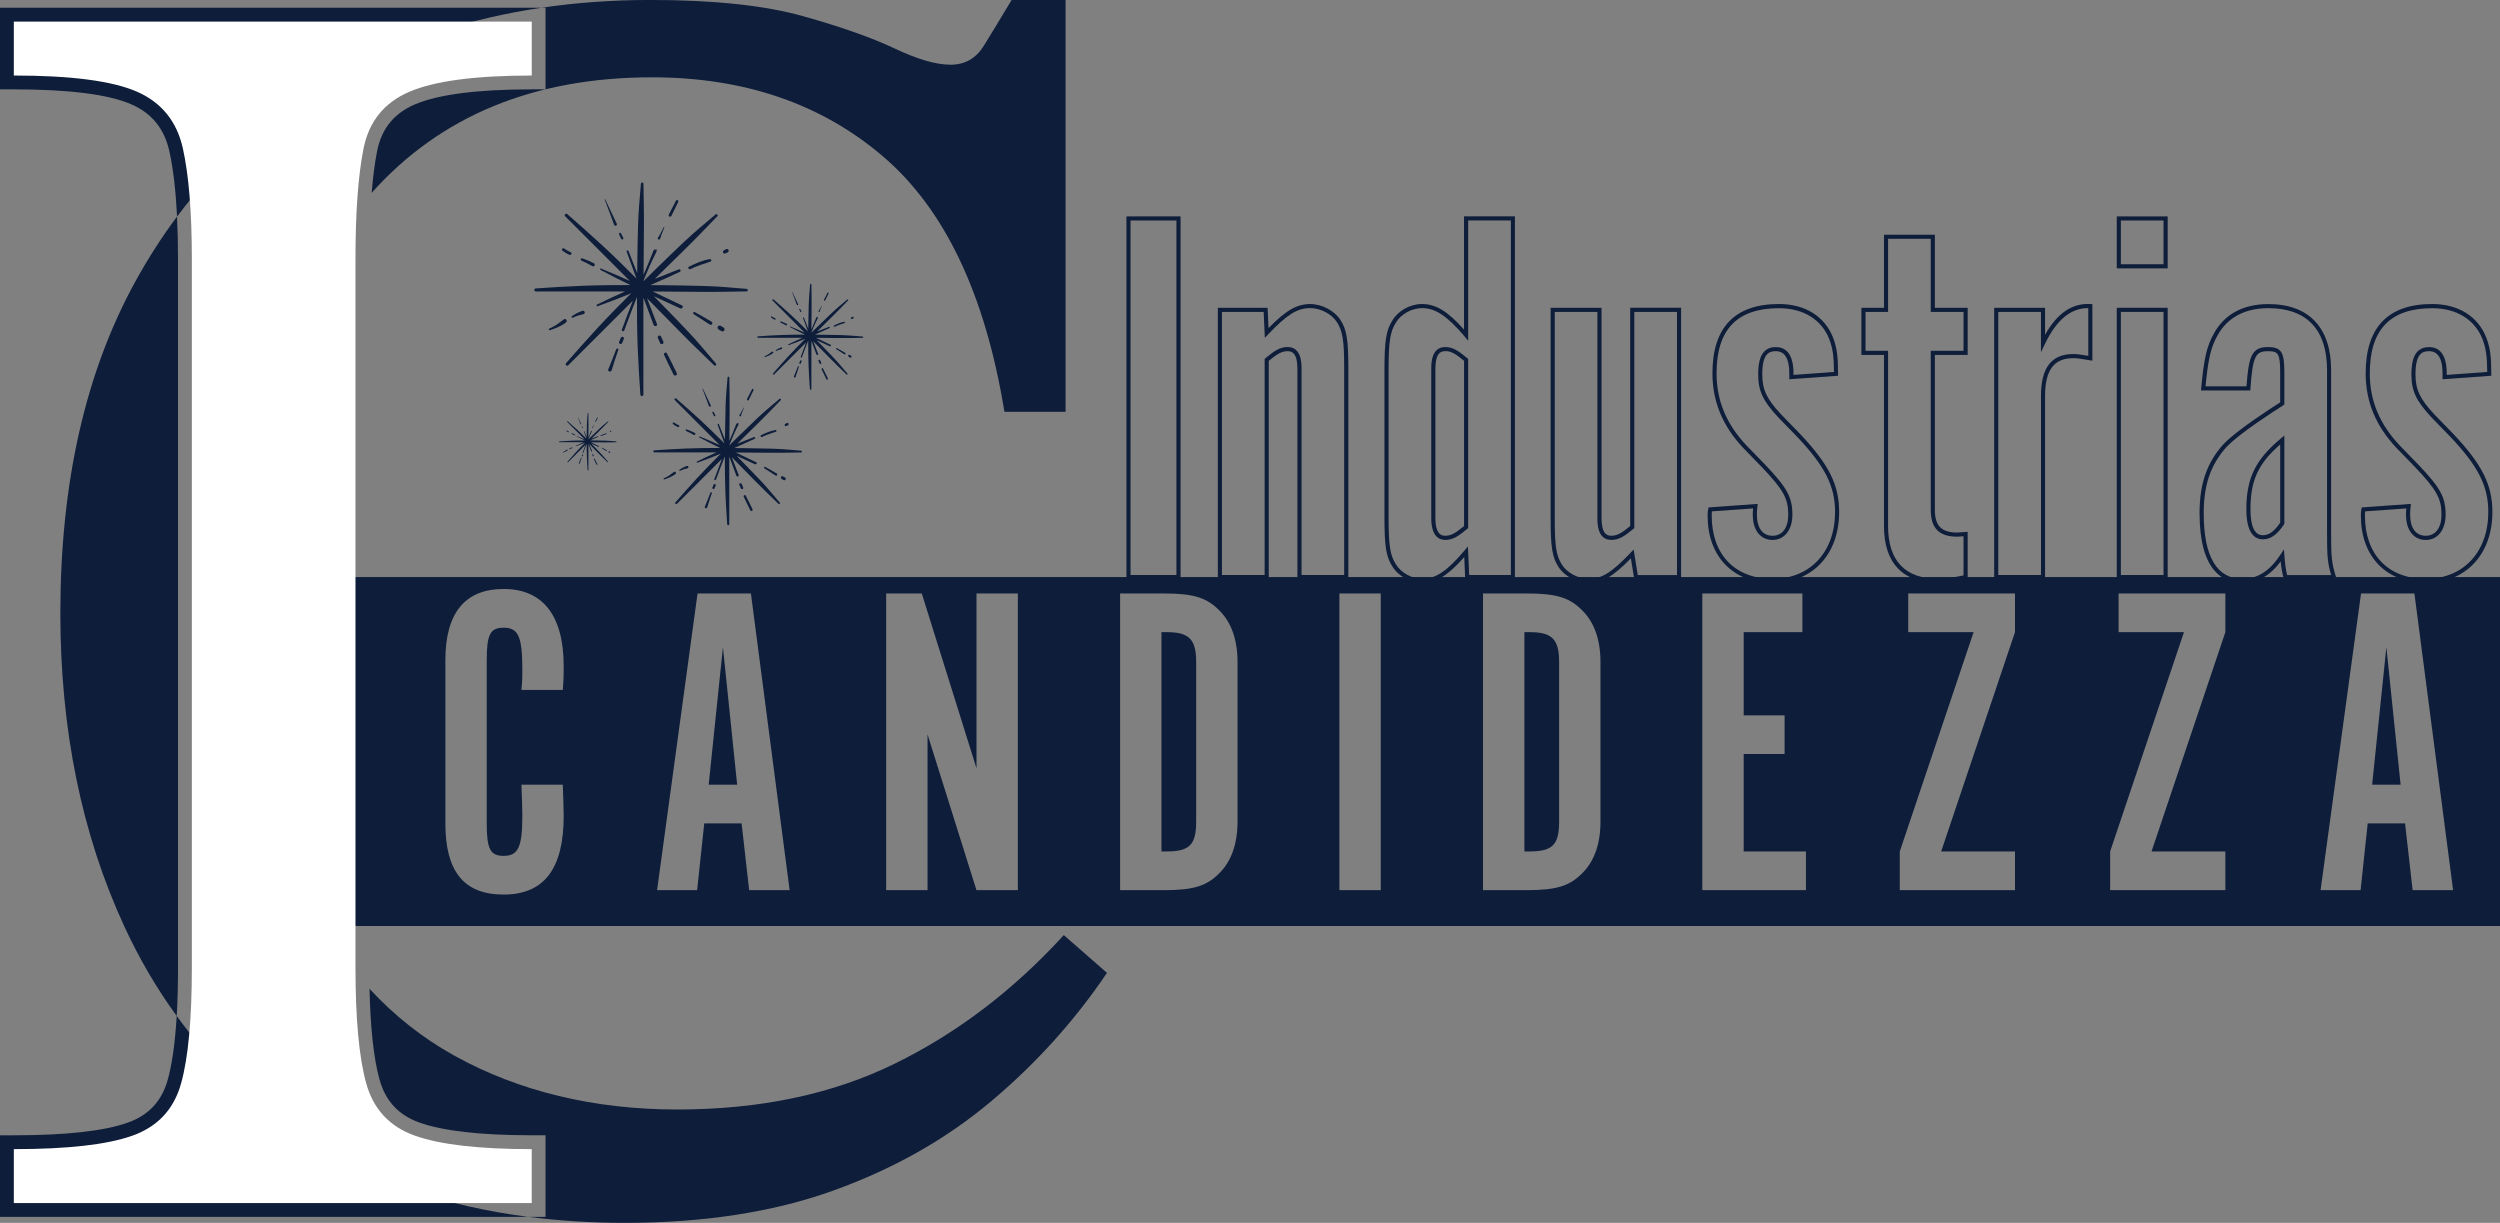 <?xml version="1.0" encoding="UTF-8"?>
<svg xmlns="http://www.w3.org/2000/svg" id="Capa_2" viewBox="0 0 837.11 409.46">
  <rect x="0" y="0" width="837.11" height="409.46" fill="#808080" stroke="none"/>
  <defs>
    <style>.cls-1{fill:#0d1d3a;}.cls-1,.cls-2{stroke-width:0px;}.cls-2{fill:#fff;}</style>
  </defs>
  <g id="Capa_1-2">
    <polygon class="cls-1" points="237.3 262.75 246.83 262.75 242.07 216.73 237.3 262.75"></polygon>
    <path class="cls-1" d="M512.23,211.67h-1.79v73.43h1.79c7.6,0,9.83-2.23,9.83-9.98v-53.47c0-7.6-2.38-9.98-9.83-9.98Z"></path>
    <path class="cls-1" d="M390.7,211.67h-1.79v73.43h1.79c7.6,0,9.83-2.23,9.83-9.98v-53.47c0-7.6-2.38-9.98-9.83-9.98Z"></path>
    <polygon class="cls-1" points="794.3 262.75 803.83 262.75 799.06 216.73 794.3 262.75"></polygon>
    <path class="cls-1" d="M83.14,193.23v116.83h753.97v-116.83H83.14ZM168.64,210.18c-4.47,0-5.66,2.23-5.66,10.87v54.66c0,8.64,1.19,10.87,5.66,10.87,4.92,0,6.26-2.98,6.26-13.55,0-2.98-.15-5.66-.3-10.28h13.85c.15,5.36.3,7.75.3,10.43,0,17.72-6.55,26.36-20.11,26.36s-19.51-8.04-19.51-23.83v-54.66c0-15.79,6.55-23.83,19.51-23.83s20.11,8.64,20.11,25.92c0,2.38,0,4.02-.3,7.89h-13.85c.3-3.13.3-4.47.3-6.85,0-11.02-1.34-14-6.26-14ZM250.85,298.05l-2.53-22.34h-12.51l-2.38,22.34h-13.41l13.55-99.34h17.87l12.96,99.34h-13.55ZM340.81,298.05h-13.85l-16.38-52.13v52.13h-13.85v-99.34h11.92l18.32,58.53v-58.53h13.85v99.34ZM414.38,275.12c0,7.45-2.09,13.4-6.26,17.43-4.17,4.17-8.64,5.51-18.32,5.51h-14.74v-99.34h14.74c9.68,0,14.15,1.34,18.32,5.51,4.17,4.02,6.26,9.98,6.26,17.43v53.47ZM462.34,298.05h-13.85v-99.34h13.85v99.34ZM535.91,275.12c0,7.45-2.08,13.4-6.26,17.43-4.17,4.17-8.64,5.51-18.32,5.51h-14.75v-99.34h14.75c9.68,0,14.15,1.34,18.32,5.51,4.17,4.02,6.26,9.98,6.26,17.43v53.47ZM604.71,298.05h-34.7v-99.34h33.51v12.96h-19.66v27.85h13.7v12.96h-13.7v32.62h20.85v12.96ZM674.71,211.67l-24.72,73.43h24.72v12.96h-38.58v-12.96l24.72-73.43h-21.89v-12.96h35.75v12.96ZM745.15,211.67l-24.72,73.43h24.72v12.96h-38.58v-12.96l24.72-73.43h-21.89v-12.96h35.75v12.96ZM807.85,298.05l-2.53-22.34h-12.51l-2.38,22.34h-13.4l13.55-99.34h17.87l12.96,99.34h-13.55Z"></path>
    <path class="cls-1" d="M395.3,193.92h-18.12v-121.46h18.12v121.46ZM378.55,192.54h15.37v-118.71h-15.37v118.71Z"></path>
    <path class="cls-1" d="M451.47,193.92h-17.04v-70.36c0-5.29-1.75-5.97-3.27-5.97-1.85,0-3.3.73-6.33,3.24v73.1h-17.04v-90.86h16.65l.32,6.8c5.86-6,9.5-8.06,13.97-8.06,3.93,0,8.18,2.26,10.13,5.36,2.06,3.18,2.62,6.59,2.62,15.85v70.9ZM435.8,192.54h14.29v-69.53c0-8.94-.52-12.19-2.41-15.11-1.71-2.74-5.48-4.73-8.96-4.73-4.36,0-7.78,2.14-14.08,8.79l-1.11,1.18-.4-8.7h-13.96v88.1h14.29v-72.37l.25-.21c3.12-2.6,4.94-3.76,7.46-3.76,4.65,0,4.65,5.53,4.65,7.35v68.99Z"></path>
    <path class="cls-1" d="M476.16,195.18c-3.87,0-8.06-2.34-9.96-5.56-2.05-3.17-2.62-6.65-2.62-16.19v-49.87c0-9.43.59-13.06,2.63-16.22,1.94-3.3,5.94-5.54,9.94-5.54,4.6,0,8.63,2.43,14.07,8.56v-37.91h17.04v121.46h-16.65l-.31-7.38c-5.53,6.27-9.47,8.64-14.15,8.64ZM476.16,103.18c-3.47,0-7.08,2.01-8.77,4.88-1.88,2.91-2.43,6.38-2.43,15.49v49.87c0,9.22.52,12.55,2.41,15.47,1.68,2.85,5.37,4.91,8.78,4.91,4.59,0,8.32-2.48,14.24-9.48l1.14-1.35.41,9.57h13.96v-118.71h-14.29v40.26l-1.21-1.44c-5.77-6.82-9.76-9.48-14.24-9.48ZM483.9,180.78c-2.12,0-4.65-1.27-4.65-7.35v-49.87c0-1.82,0-7.35,4.65-7.35,2.53,0,4.34,1.16,7.46,3.76l.25.21v56.64l-.25.21c-3.12,2.6-4.94,3.76-7.46,3.76ZM483.9,117.58c-1.52,0-3.27.68-3.27,5.97v49.87c0,5.97,2.46,5.97,3.27,5.97,1.85,0,3.3-.73,6.33-3.24v-55.35c-3.03-2.5-4.48-3.24-6.33-3.24Z"></path>
    <path class="cls-1" d="M531.97,195.18c-3.92,0-8.18-2.26-10.13-5.37-2.06-3.18-2.62-6.59-2.62-15.85v-70.9h17.04v70.36c0,5.29,1.75,5.97,3.27,5.97,1.85,0,3.3-.73,6.33-3.24v-73.1h17.04v90.86h-15.68l-1.13-6.96c-5.95,6.12-9.61,8.22-14.12,8.22ZM520.6,104.44v69.53c0,8.94.52,12.18,2.41,15.11,1.71,2.74,5.48,4.73,8.96,4.73,4.36,0,7.78-2.14,14.08-8.79l.96-1.01,1.39,8.54h13.13v-88.1h-14.29v72.37l-.25.21c-3.12,2.6-4.94,3.76-7.46,3.76-4.65,0-4.65-5.53-4.65-7.35v-68.99h-14.29Z"></path>
    <path class="cls-1" d="M593.54,195.18c-13.21,0-21.75-8.82-21.75-22.47,0-.91,0-1.33.19-2.29l.1-.51,16.48-1.18-.1.83c-.17,1.4-.17,1.89-.17,2.79,0,4.48,1.92,7.05,5.25,7.05s5.25-2.77,5.25-7.05c0-5.42-1.65-8.39-8.81-15.91l-6.12-6.3c-7.04-7.41-10.46-15.63-10.46-25.15,0-15.39,7.5-23.19,22.29-23.19,8.69,0,15.29,4.1,18.1,11.24,1.3,3.51,1.67,6.23,1.67,12.14v.64l-16.32,1.18v-2c0-4.92-1.53-7.41-4.53-7.41-2.35,0-4.53.94-4.53,7.77,0,5.08,1.47,8.21,6.3,13.39l6.29,6.47c9.72,10.27,13.16,17.13,13.16,26.23,0,14.2-8.96,23.73-22.29,23.73ZM573.24,171.2c-.08.49-.08.83-.08,1.51,0,13.01,7.81,21.1,20.38,21.1s20.92-8.98,20.92-22.36c0-8.69-3.34-15.31-12.77-25.27l-6.29-6.47c-5.12-5.5-6.68-8.85-6.68-14.34,0-3.93.61-9.15,5.91-9.15,2.7,0,5.91,1.52,5.91,8.79v.52l13.56-.98c-.03-5.27-.4-7.81-1.58-11-2.59-6.57-8.73-10.35-16.82-10.35-14.07,0-20.92,7.14-20.92,21.82,0,9.14,3.3,17.06,10.07,24.19l6.12,6.3c7.48,7.84,9.2,10.99,9.2,16.86,0,5.04-2.66,8.43-6.63,8.43s-6.63-3.15-6.63-8.43c0-.73,0-1.23.09-2.13l-13.76.98Z"></path>
    <path class="cls-1" d="M649.17,195.18c-11.99,0-18.33-6.59-18.33-19.05v-57.28h-7.56v-15.78h7.56v-24.48h17.04v24.48h10.98v15.78h-10.98v51.88c0,5.32,2.22,7.59,7.41,7.59l3.57-.23v15.7l-.55.11c-4.62.92-6.61,1.27-9.14,1.27ZM624.65,117.47h7.56v58.66c0,11.73,5.71,17.68,16.96,17.68,2.32,0,4.1-.3,8.31-1.14v-13.1l-2.15.13h0c-6.04,0-8.83-2.85-8.83-8.97v-53.26h10.98v-13.03h-10.98v-24.48h-14.29v24.48h-7.56v13.03Z"></path>
    <path class="cls-1" d="M684.78,193.92h-17.04v-90.86h17.04v9.03c4.08-7.26,9.09-10.62,15.19-10.29l.65.04v18.93l-.8-.13c-3.2-.53-4.27-.71-5.65-.71-6.41,0-9.39,4.01-9.39,12.63v61.36ZM669.12,192.54h14.29v-59.98c0-9.43,3.52-14.01,10.77-14.01,1.37,0,2.4.15,5.07.6v-15.98s-.06,0-.09,0c-5.83,0-10.57,3.95-14.45,12.05l-1.31,2.73v-13.51h-14.29v88.1Z"></path>
    <path class="cls-1" d="M725.83,193.92h-17.04v-90.86h17.04v90.86ZM710.16,192.54h14.29v-88.1h-14.29v88.1ZM725.83,89.86h-17.04v-17.4h17.04v17.4ZM710.16,88.48h14.29v-14.65h-14.29v14.65Z"></path>
    <path class="cls-1" d="M750.88,195.18c-6.56,0-14.37-4.05-14.37-23.37,0-9.67,2.38-16.69,7.73-22.78q3.85-4.21,16.52-12.54c.36-.19,1.41-.88,2.75-1.77v-9.71c0-6.82-.68-7.41-4.17-7.41-3.96,0-5.06,1.47-5.79,12.5l-.04.64h-16.52l.07-.75c.93-10.02,1.88-14.12,4.23-18.28,3.51-6.47,9.82-9.89,18.24-9.89,13.56,0,21.03,7.85,21.03,22.11v54.91c0,7.36.16,9.72,1.59,14.19l.29.9h-17.66l-.15-.49c-.4-1.34-.73-3.23-.95-5.44-3.63,4.84-7.83,7.19-12.79,7.19ZM759.35,116.21c4.82,0,5.55,1.98,5.55,8.79v10.45l-.39.26c-1.79,1.2-2.67,1.78-3.05,1.97q-12.46,8.19-16.18,12.27c-5.1,5.81-7.38,12.55-7.38,21.86,0,14.6,4.37,22,12.99,22,5.05,0,9.1-2.59,12.75-8.15l1.13-1.72.14,2.05c.18,2.65.5,4.95.92,6.56h14.74c-1.23-4.1-1.37-6.68-1.37-13.71v-54.91c0-13.57-6.8-20.74-19.66-20.74-7.89,0-13.78,3.18-17.04,9.18-2.19,3.87-3.1,7.74-3.99,16.99h13.72c.71-10.16,1.81-13.14,7.12-13.14ZM757.73,180.6c-2.53,0-5.55-1.74-5.55-10.05,0-10.44,3.03-16.65,11.59-23.76l1.13-.94v29.58l-.12.17c-2.3,3.45-4.48,4.99-7.05,4.99ZM763.52,148.81c-7.42,6.47-9.97,12.12-9.97,21.74,0,5.75,1.4,8.67,4.17,8.67,2.03,0,3.82-1.3,5.79-4.2v-26.21Z"></path>
    <path class="cls-1" d="M812.27,195.18c-13.21,0-21.75-8.82-21.75-22.47,0-.91,0-1.33.19-2.29l.1-.51,16.48-1.18-.1.83c-.17,1.4-.17,1.89-.17,2.79,0,4.48,1.92,7.05,5.25,7.05s5.25-2.77,5.25-7.05c0-5.42-1.65-8.39-8.81-15.91l-6.12-6.3c-7.04-7.41-10.46-15.63-10.46-25.15,0-15.39,7.5-23.19,22.29-23.19,8.69,0,15.29,4.1,18.1,11.24,1.3,3.51,1.67,6.23,1.67,12.14v.64l-16.32,1.18v-2c0-4.92-1.53-7.41-4.53-7.41-2.35,0-4.53.94-4.53,7.77,0,5.08,1.47,8.21,6.3,13.39l6.29,6.47c9.72,10.27,13.16,17.13,13.16,26.23,0,14.2-8.96,23.73-22.29,23.73ZM791.97,171.2c-.08.49-.08.83-.08,1.51,0,13.01,7.81,21.1,20.38,21.1s20.92-8.98,20.92-22.36c0-8.69-3.34-15.31-12.77-25.27l-6.29-6.47c-5.12-5.5-6.68-8.85-6.68-14.34,0-3.93.61-9.15,5.91-9.15,2.7,0,5.91,1.52,5.91,8.79v.52l13.56-.98c-.03-5.27-.4-7.81-1.58-11-2.59-6.57-8.73-10.35-16.82-10.35-14.07,0-20.92,7.14-20.92,21.82,0,9.14,3.3,17.06,10.07,24.19l6.12,6.3c7.48,7.84,9.2,10.99,9.2,16.86,0,5.04-2.66,8.43-6.63,8.43s-6.63-3.15-6.63-8.43c0-.73,0-1.23.09-2.13l-13.76.98Z"></path>
    <path class="cls-1" d="M59.61,86.71c0-5.09-.12-9.81-.34-14.19-4.99,6.69-9.58,13.83-13.77,21.42-16.86,30.51-25.29,67.65-25.29,111.4,0,38.94,7.12,73.87,21.38,104.77,5,10.85,10.87,20.87,17.58,30.08.29-4.89.44-10.29.44-16.24V86.71Z"></path>
    <path class="cls-1" d="M182.67,29.92h-4.63c-18.15,0-31.31,1.7-39.12,5.04-7,3-11.14,8.11-12.64,15.62-.79,3.95-1.39,8.64-1.83,13.99,23.02-25.76,54.29-38.68,93.86-38.68,30.91,0,56.7,8.84,77.38,26.5,20.67,17.67,34.22,46.17,40.64,85.5h20.47V0h-18.06c-3.61,6.02-6.73,11.14-9.33,15.35-2.62,4.21-6.32,6.32-11.14,6.32s-11.05-1.81-18.67-5.42c-7.63-3.61-17.87-7.23-30.71-10.84-12.85-3.61-29.91-5.42-51.18-5.42-12.61,0-24.74.88-36.41,2.6h1.37v27.32Z"></path>
    <path class="cls-1" d="M356.21,313.11c-16.86,18.47-35.73,32.82-56.6,43.05-20.88,10.24-45.16,15.35-72.86,15.35s-52.99-6.02-74.67-18.06c-10.57-5.87-20.01-13.33-28.34-22.35.29,13.23,1.41,23.47,3.36,30.44,2,7.16,6.37,11.85,13.36,14.35,7.89,2.82,20.54,4.25,37.58,4.25h4.63v27.32h-5.74c10.3,1.31,21.07,2,32.35,2,26.49,0,49.77-3.61,69.85-10.84,20.07-7.23,37.64-17.16,52.69-29.81,15.05-12.64,28-26.99,38.84-43.05l-14.45-12.64Z"></path>
    <path class="cls-1" d="M59.17,340.19c-.53,8.91-1.53,16.08-3,21.36-2,7.16-6.37,11.85-13.36,14.35-7.89,2.82-20.74,4.25-38.19,4.25H0v27.32h176.94c-27.44-3.5-51.39-11.65-71.82-24.5-18.24-11.46-33.54-25.73-45.95-42.77Z"></path>
    <path class="cls-1" d="M115.35,24.09c19.98-10.8,41.97-17.95,65.95-21.49H0v27.32h4.63c18.53,0,31.78,1.69,39.39,5.03,6.86,3.01,11.01,8.16,12.7,15.73,1.28,5.78,2.13,13.11,2.57,21.84,15.07-20.22,33.75-36.36,56.08-48.43Z"></path>
    <path class="cls-2" d="M178.05,402.84H4.63v-18.06c18.06,0,31.31-1.51,39.74-4.52,8.43-3.01,13.85-8.83,16.26-17.46,2.41-8.63,3.61-21.57,3.61-38.84V86.71c0-15.65-1.01-28-3.01-37.03-2.01-9.03-7.13-15.35-15.35-18.97-8.23-3.61-21.98-5.42-41.25-5.42V7.23h173.42v18.06c-18.87,0-32.52,1.81-40.95,5.42-8.43,3.61-13.55,9.94-15.36,18.97-1.81,9.03-2.71,21.38-2.71,37.03v237.25c0,17.26,1.2,30.21,3.61,38.84,2.41,8.64,7.83,14.45,16.26,17.46,8.43,3.01,21.47,4.52,39.14,4.52v18.06Z"></path>
    <path class="cls-1" d="M250,96.73c-4.6-.37-9.15-.83-13.76-.96-4.59-.13-9.18-.21-13.77-.26-1.57-.02-3.13-.03-4.7-.04,3.32-1.45,6.63-2.93,9.9-4.45.46-.21.13-1.02-.35-.83-2.69,1.03-5.38,2.1-8.07,3.19,3.35-3.31,6.71-6.62,10.09-9.9,3.71-3.61,7.23-7.37,10.85-11.06.39-.4-.19-.95-.6-.6-3.51,2.99-7.06,5.89-10.42,9.06-3.34,3.15-6.64,6.35-9.92,9.56-1.26,1.24-2.52,2.47-3.78,3.71,0-.06,0-.11,0-.17,1.32-3.27,2.72-6.51,4.32-9.64.07-.14.07-.27.05-.38.15-.12.11-.43-.14-.43-.07,0-.12.03-.16.07-.25-.11-.59-.04-.73.33-1.05,2.73-2.19,5.42-3.33,8.11.02-4.98.06-9.96.13-14.95.07-5.19-.1-10.35-.15-15.54,0-.56-.81-.54-.85,0-.37,4.6-.83,9.15-.96,13.76-.13,4.59-.21,9.18-.26,13.77,0,.79-.01,1.58-.02,2.38-.97-2.47-1.93-4.94-2.92-7.4-.15-.38-.78-.23-.63.17,1.07,3.02,2.18,6.02,3.29,9.03-3.8-3.81-7.63-7.58-11.58-11.22-3.8-3.51-7.68-6.93-11.58-10.34-.48-.42-1.17.25-.71.71,7.2,7.23,14.44,14.44,21.65,21.66-3.2-1.44-6.41-2.84-9.65-4.15-.26-.1-.43.32-.19.45,3.3,1.77,6.65,3.44,10.02,5.08-5.38,0-10.75.04-16.12.25-5.19.21-10.36.53-15.54.88-.64.04-.65,1,0,1.01,9.98.02,19.96,0,29.93,0-3.18,1.41-6.34,2.86-9.45,4.4-.3.15-.09.66.23.55,3.78-1.34,7.52-2.81,11.25-4.35-3.9,3.88-7.76,7.81-11.48,11.84-3.51,3.8-6.93,7.68-10.34,11.58-.42.48.25,1.17.71.71,7.23-7.2,14.43-14.43,21.65-21.64-1.27,3.23-2.49,6.47-3.69,9.72-.19.51.64.74.82.23,1.34-3.76,2.8-7.48,4.25-11.19-.02,5.72.02,11.45.25,17.16.21,5.19.53,10.36.88,15.54.04.64,1,.65,1.01,0,.02-10.83,0-21.67.01-32.5,1.14,3.05,2.29,6.11,3.42,9.16.26.7,1.39.39,1.12-.31-1.11-2.87-2.22-5.74-3.33-8.61,3.82,3.85,7.63,7.71,11.41,11.6,3.61,3.71,7.37,7.23,11.06,10.85.4.39.95-.19.6-.6-2.99-3.51-5.89-7.06-9.06-10.42-3.15-3.34-6.35-6.64-9.56-9.92-.71-.73-1.43-1.46-2.15-2.19,2.94,1.36,5.88,2.72,8.82,4.06.66.3,1.25-.67.58-.99-3.26-1.56-6.52-3.12-9.8-4.67,5.3.02,10.6.06,15.9.13,5.19.07,10.35-.1,15.54-.15.56,0,.54-.81,0-.85Z"></path>
    <path class="cls-1" d="M206.51,74.87c-1.3-2.7-2.6-5.39-3.85-8.11-.05-.1-.22-.03-.18.08,1.09,2.79,2.12,5.6,3.15,8.41.24.65,1.19.26.88-.37Z"></path>
    <path class="cls-1" d="M208.02,80.01c.09.18.36.24.53.14.18-.12.24-.33.14-.53-.25-.5-.51-1-.76-1.5-.08-.17-.33-.23-.49-.13-.17.11-.21.31-.13.49.24.51.48,1.02.71,1.53Z"></path>
    <path class="cls-1" d="M220.5,80.19c.23.1.49-.03.56-.27.09-.33.18-.67.3-.99.12-.31.24-.63.36-.94.24-.64.5-1.27.75-1.91.04-.1-.13-.17-.18-.08-.31.61-.63,1.22-.95,1.82-.16.3-.32.59-.47.89-.16.31-.36.59-.56.89-.14.21-.02.49.2.58Z"></path>
    <path class="cls-1" d="M224.8,72.32c.76-1.57,1.53-3.13,2.29-4.7.24-.49-.48-.92-.74-.43-.8,1.55-1.59,3.09-2.39,4.64-.12.23-.06.52.17.66.21.12.55.06.66-.17Z"></path>
    <path class="cls-1" d="M206.32,116.97c-.85,2.26-1.72,4.5-2.65,6.72-.29.68.91,1.05,1.13.31.7-2.3,1.45-4.57,2.24-6.84.16-.45-.55-.64-.71-.2Z"></path>
    <path class="cls-1" d="M208.67,112.84c-.13-.07-.28-.1-.42-.05-.13.04-.27.12-.33.25-.19.44-.38.88-.57,1.31-.04.06-.06.13-.07.21-.02.07-.01.15,0,.22.04.13.13.27.25.33.13.07.28.1.43.06.13-.04.28-.13.33-.25.19-.44.37-.88.56-1.32.04-.06.06-.13.06-.2.02-.07.01-.14,0-.22-.03-.13-.13-.26-.25-.33Z"></path>
    <path class="cls-1" d="M221.33,112.63c-.06-.13-.23-.24-.35-.27-.14-.04-.33-.02-.46.06-.13.08-.24.2-.27.35,0,.05-.01.11-.02.16,0,.11.03.21.08.3.25.57.5,1.13.75,1.7.06.13.23.24.36.28.14.04.34.02.46-.06.13-.08.24-.21.28-.36.04-.17,0-.31-.06-.46-.25-.56-.51-1.13-.76-1.69Z"></path>
    <path class="cls-1" d="M223.32,118.33c-.32-.63-1.24-.08-.94.55,1.04,2.21,2.07,4.42,3.19,6.6.14.28.54.36.8.21.29-.17.35-.51.21-.8-1.04-2.21-2.16-4.38-3.26-6.56Z"></path>
    <path class="cls-1" d="M232.68,104.51c-.44-.25-.81.4-.39.68,1.79,1.18,3.58,2.36,5.4,3.5.62.39,1.2-.6.57-.98-1.84-1.1-3.71-2.14-5.57-3.19Z"></path>
    <path class="cls-1" d="M242.27,109.67c-.31-.19-.63-.38-.94-.57-.08-.05-.17-.08-.26-.08-.09-.02-.19-.02-.28.01-.09.02-.17.06-.24.13-.08.05-.14.12-.18.2-.09.16-.13.36-.07.54.06.18.16.33.32.42.31.19.63.37.94.56.16.09.36.12.54.07.09-.02.17-.06.24-.12.08-.05.14-.11.18-.2.09-.16.13-.36.07-.54-.06-.18-.16-.32-.32-.42Z"></path>
    <path class="cls-1" d="M230.71,89.29c-.55.27-.07,1.08.48.82,1.08-.51,2.18-.98,3.3-1.38,1.13-.4,2.27-.73,3.4-1.14.52-.19.31-.91-.23-.82-2.41.38-4.78,1.43-6.95,2.52Z"></path>
    <path class="cls-1" d="M242.51,84.9c.05,0,.1.01.16.02.11,0,.2-.03.3-.08.25-.13.5-.25.75-.38.07-.04.12-.09.16-.15.05-.06.09-.12.11-.2.02-.08.03-.16.01-.23,0-.08-.03-.15-.07-.22-.08-.13-.2-.24-.35-.27-.05,0-.1-.01-.16-.02-.11,0-.2.03-.3.08-.25.13-.5.25-.75.38-.07.04-.12.09-.16.15-.05.06-.09.12-.11.2-.02.08-.03.16-.01.23,0,.08.03.15.07.22.08.13.2.24.35.27Z"></path>
    <path class="cls-1" d="M191.77,106.38c1.14-.54,2.36-.92,3.6-1.18.3-.06.5-.43.41-.72-.09-.29-.41-.51-.72-.41-1.28.42-2.47,1.04-3.57,1.82-.3.21-.05.65.29.49Z"></path>
    <path class="cls-1" d="M188.85,106.91c-.79.57-1.54,1.2-2.35,1.73-.81.53-1.66.99-2.56,1.37-.31.13-.09.65.23.55.95-.31,1.9-.67,2.81-1.09.93-.43,1.84-.93,2.62-1.58.54-.45-.18-1.39-.75-.98Z"></path>
    <path class="cls-1" d="M199.08,88.93c.14-.25.07-.62-.2-.76-1.26-.65-2.57-1.21-3.91-1.68-.19-.07-.42.06-.49.24-.07.17-.02.44.17.52,1.27.54,2.49,1.16,3.68,1.86.26.15.61.06.76-.2Z"></path>
    <path class="cls-1" d="M190.63,85.31c.27.12.58.06.7-.24.12-.29-.05-.56-.32-.67-.05-.02-.1-.04-.15-.06.11.05-.05-.02-.07-.03-.1-.04-.2-.09-.29-.13-.19-.09-.39-.19-.57-.3-.38-.21-.74-.45-1.08-.7-.18-.13-.45-.04-.58.12-.12.16-.14.45.03.59.71.57,1.49,1.06,2.33,1.43Z"></path>
    <path class="cls-1" d="M268.25,150.91c-3.2-.25-6.37-.58-9.58-.67-3.19-.09-6.39-.14-9.58-.18-1.09-.01-2.18-.02-3.27-.03,2.31-1.01,4.61-2.04,6.89-3.1.32-.15.09-.71-.24-.58-1.87.72-3.75,1.46-5.61,2.22,2.33-2.31,4.67-4.61,7.02-6.89,2.58-2.51,5.03-5.13,7.55-7.7.27-.28-.13-.66-.42-.42-2.44,2.08-4.92,4.1-7.25,6.3-2.32,2.2-4.62,4.42-6.9,6.65-.88.86-1.76,1.72-2.63,2.58,0-.04,0-.08,0-.12.92-2.27,1.89-4.53,3-6.71.05-.1.05-.19.03-.27.11-.09.08-.3-.1-.3-.05,0-.09.02-.11.05-.18-.08-.41-.03-.51.23-.73,1.9-1.52,3.77-2.32,5.64.02-3.47.04-6.93.09-10.4.05-3.61-.07-7.2-.1-10.81,0-.39-.56-.38-.59,0-.25,3.2-.58,6.37-.67,9.58-.09,3.19-.14,6.39-.18,9.58,0,.55-.01,1.1-.02,1.65-.67-1.72-1.34-3.44-2.04-5.15-.11-.27-.54-.16-.44.12.74,2.1,1.52,4.19,2.29,6.28-2.64-2.65-5.31-5.27-8.06-7.81-2.65-2.44-5.35-4.82-8.06-7.19-.34-.29-.82.17-.5.5,5.01,5.03,10.05,10.05,15.07,15.08-2.22-1-4.46-1.98-6.72-2.89-.18-.07-.3.22-.13.31,2.29,1.23,4.63,2.4,6.97,3.54-3.74,0-7.48.03-11.22.18-3.61.14-7.21.37-10.81.61-.45.03-.46.7,0,.7,6.94.01,13.89,0,20.83,0-2.21.98-4.41,1.99-6.57,3.06-.21.1-.06.46.16.38,2.63-.93,5.24-1.96,7.83-3.02-2.71,2.7-5.4,5.43-7.99,8.24-2.44,2.65-4.82,5.34-7.19,8.06-.29.34.17.82.5.5,5.03-5.01,10.04-10.04,15.07-15.06-.88,2.25-1.73,4.5-2.56,6.77-.13.36.44.52.57.16.93-2.62,1.95-5.2,2.96-7.79-.01,3.98.02,7.97.17,11.94.14,3.61.37,7.21.61,10.81.03.45.7.46.7,0,.02-7.54,0-15.08,0-22.62.79,2.12,1.59,4.25,2.38,6.37.18.48.97.27.78-.21-.78-2-1.55-3.99-2.32-5.99,2.66,2.68,5.31,5.37,7.94,8.08,2.51,2.58,5.13,5.03,7.7,7.55.28.27.66-.13.42-.42-2.08-2.44-4.1-4.92-6.3-7.25-2.2-2.32-4.42-4.62-6.65-6.9-.5-.51-1-1.02-1.49-1.52,2.04.95,4.09,1.89,6.14,2.83.46.21.87-.47.4-.69-2.27-1.09-4.54-2.17-6.82-3.25,3.69.02,7.37.04,11.06.09,3.61.05,7.2-.07,10.81-.1.39,0,.38-.56,0-.59Z"></path>
    <path class="cls-1" d="M237.99,135.7c-.9-1.88-1.81-3.75-2.68-5.65-.03-.07-.15-.02-.12.05.76,1.94,1.47,3.9,2.19,5.85.17.45.83.18.61-.26Z"></path>
    <path class="cls-1" d="M239.04,139.28c.06.13.25.17.37.1.13-.08.16-.23.1-.37-.18-.35-.35-.7-.53-1.04-.06-.12-.23-.16-.34-.09-.12.08-.15.21-.09.34.17.35.33.71.5,1.06Z"></path>
    <path class="cls-1" d="M247.72,139.41c.16.07.34-.02.39-.19.07-.23.12-.47.21-.69l.25-.65c.17-.44.35-.89.52-1.33.03-.07-.09-.12-.12-.05-.22.42-.44.85-.66,1.27-.11.21-.22.41-.33.62-.11.21-.25.41-.39.62-.09.14-.01.34.14.41Z"></path>
    <path class="cls-1" d="M250.72,133.93c.53-1.09,1.06-2.18,1.59-3.27.17-.34-.34-.64-.51-.3-.55,1.08-1.11,2.15-1.66,3.23-.08.16-.04.36.12.46.15.09.38.04.46-.12Z"></path>
    <path class="cls-1" d="M237.86,165c-.59,1.57-1.2,3.13-1.85,4.68-.2.47.63.73.79.22.48-1.6,1.01-3.18,1.56-4.76.11-.32-.38-.44-.5-.14Z"></path>
    <path class="cls-1" d="M239.49,162.13c-.09-.05-.19-.07-.29-.04-.09.03-.19.09-.23.17-.13.3-.26.61-.4.91-.03.04-.04.09-.05.14-.01.05,0,.1,0,.15.02.09.09.19.18.23.09.05.2.07.3.04.09-.03.19-.09.23-.18.13-.31.26-.61.39-.92.03-.04.04-.09.05-.14.01-.05,0-.1,0-.15-.02-.09-.09-.18-.17-.23Z"></path>
    <path class="cls-1" d="M248.3,161.99c-.04-.09-.16-.17-.25-.19-.1-.03-.23-.01-.32.04-.09.06-.17.14-.19.25,0,.04,0,.07-.01.11,0,.07.02.14.06.21.17.39.35.79.52,1.18.04.09.16.17.25.19.1.03.23.02.32-.04.09-.06.17-.14.19-.25.03-.12,0-.21-.04-.32-.18-.39-.35-.78-.53-1.18Z"></path>
    <path class="cls-1" d="M249.69,165.95c-.22-.44-.86-.05-.65.38.73,1.54,1.44,3.08,2.22,4.59.1.2.38.25.56.15.2-.12.24-.36.15-.56-.72-1.54-1.5-3.05-2.27-4.56Z"></path>
    <path class="cls-1" d="M256.2,156.33c-.31-.17-.57.28-.27.47,1.25.82,2.49,1.64,3.76,2.43.43.27.83-.42.4-.68-1.28-.76-2.58-1.49-3.88-2.22Z"></path>
    <path class="cls-1" d="M262.87,159.92c-.22-.13-.43-.26-.65-.4-.06-.04-.12-.06-.18-.06-.07-.01-.13-.01-.2,0-.06.02-.12.04-.17.09-.05.03-.1.08-.13.14-.06.11-.09.25-.05.38.04.12.11.23.23.29.22.13.44.26.66.39.11.06.25.08.37.05.06-.01.12-.04.17-.09.05-.03.09-.08.13-.14.06-.11.09-.25.05-.37-.04-.12-.11-.22-.22-.29Z"></path>
    <path class="cls-1" d="M254.83,145.74c-.38.19-.05.75.33.57.75-.36,1.52-.68,2.3-.96.78-.28,1.58-.51,2.36-.79.36-.13.22-.63-.16-.57-1.68.26-3.33,1-4.84,1.75Z"></path>
    <path class="cls-1" d="M263.04,142.68s.07,0,.11.01c.07,0,.14-.02.21-.06.17-.09.35-.18.52-.26.05-.03.09-.06.11-.11.04-.04.06-.09.07-.14.02-.05.02-.11,0-.16,0-.05-.02-.1-.05-.15-.06-.09-.14-.16-.24-.19-.04,0-.07,0-.11-.01-.07,0-.14.02-.21.06-.17.09-.35.18-.52.26-.05.03-.09.06-.11.11-.04.04-.06.09-.07.14-.02.05-.02.11,0,.16,0,.05.02.1.05.15.06.09.14.16.24.19Z"></path>
    <path class="cls-1" d="M227.73,157.63c.79-.38,1.64-.64,2.5-.82.21-.04.35-.3.29-.5-.07-.2-.29-.36-.5-.29-.89.29-1.72.72-2.49,1.27-.21.15-.03.46.2.34Z"></path>
    <path class="cls-1" d="M225.7,158c-.55.4-1.07.83-1.64,1.21-.57.37-1.16.69-1.78.95-.22.09-.06.45.16.38.66-.21,1.32-.47,1.95-.76.65-.3,1.28-.64,1.83-1.1.37-.31-.13-.97-.52-.68Z"></path>
    <path class="cls-1" d="M232.81,145.49c.1-.17.05-.43-.14-.53-.88-.45-1.79-.84-2.72-1.17-.14-.05-.29.04-.34.17-.05.12-.02.31.12.36.88.37,1.74.81,2.56,1.3.18.11.42.04.53-.14Z"></path>
    <path class="cls-1" d="M226.94,142.97c.19.08.4.04.49-.16.09-.21-.03-.39-.22-.47-.03-.01-.07-.03-.1-.04.08.04-.03-.01-.05-.02-.07-.03-.14-.06-.2-.09-.14-.06-.27-.13-.4-.21-.26-.15-.51-.31-.75-.49-.12-.09-.32-.03-.4.08-.09.11-.1.31.02.41.5.4,1.03.74,1.62,1Z"></path>
    <path class="cls-1" d="M288.83,112.69c-2.28-.18-4.54-.41-6.83-.48-2.28-.06-4.56-.1-6.83-.13-.78,0-1.56-.02-2.33-.02,1.65-.72,3.29-1.46,4.91-2.21.23-.11.07-.5-.17-.41-1.34.51-2.67,1.04-4.01,1.58,1.66-1.65,3.33-3.29,5.01-4.92,1.84-1.79,3.59-3.66,5.39-5.49.19-.2-.09-.47-.3-.3-1.74,1.49-3.51,2.92-5.17,4.5-1.66,1.57-3.3,3.15-4.93,4.75-.63.61-1.25,1.23-1.88,1.84,0-.03,0-.06,0-.08.66-1.62,1.35-3.23,2.14-4.79.04-.07.04-.13.02-.19.08-.06.06-.21-.07-.21-.04,0-.06.02-.08.03-.13-.05-.29-.02-.36.16-.52,1.35-1.09,2.69-1.65,4.03.01-2.47.03-4.95.07-7.42.04-2.58-.05-5.14-.07-7.71,0-.28-.4-.27-.42,0-.18,2.28-.41,4.54-.48,6.83-.06,2.28-.1,4.56-.13,6.83,0,.39,0,.79-.01,1.18-.48-1.23-.96-2.45-1.45-3.67-.08-.19-.39-.11-.31.09.53,1.5,1.08,2.99,1.63,4.48-1.88-1.89-3.79-3.76-5.75-5.57-1.89-1.74-3.81-3.44-5.75-5.13-.24-.21-.58.12-.35.35,3.58,3.59,7.17,7.17,10.75,10.76-1.59-.71-3.18-1.41-4.79-2.06-.13-.05-.21.16-.09.22,1.64.88,3.3,1.71,4.98,2.52-2.67,0-5.34.02-8,.13-2.57.1-5.14.26-7.71.44-.32.02-.32.5,0,.5,4.95.01,9.91,0,14.86,0-1.58.7-3.15,1.42-4.69,2.19-.15.07-.05.33.11.27,1.88-.66,3.74-1.4,5.58-2.16-1.94,1.93-3.85,3.88-5.7,5.88-1.74,1.89-3.44,3.81-5.13,5.75-.21.24.12.58.35.35,3.59-3.57,7.16-7.17,10.75-10.74-.63,1.6-1.23,3.21-1.83,4.83-.09.26.32.37.41.11.66-1.87,1.39-3.71,2.11-5.56,0,2.84.01,5.69.12,8.52.1,2.57.26,5.14.44,7.71.02.32.5.32.5,0,.01-5.38,0-10.76,0-16.14.57,1.52,1.13,3.03,1.7,4.55.13.35.69.19.56-.15-.55-1.42-1.1-2.85-1.65-4.28,1.9,1.91,3.79,3.83,5.67,5.76,1.79,1.84,3.66,3.59,5.49,5.39.2.19.47-.09.3-.3-1.49-1.74-2.92-3.51-4.5-5.17-1.57-1.66-3.15-3.3-4.75-4.93-.35-.36-.71-.72-1.07-1.09,1.46.68,2.92,1.35,4.38,2.02.33.15.62-.33.29-.49-1.62-.78-3.24-1.55-4.86-2.32,2.63.01,5.26.03,7.89.07,2.58.04,5.14-.05,7.71-.07.28,0,.27-.4,0-.42Z"></path>
    <path class="cls-1" d="M267.24,101.84c-.65-1.34-1.29-2.68-1.91-4.03-.02-.05-.11-.01-.09.04.54,1.38,1.05,2.78,1.56,4.18.12.32.59.13.44-.18Z"></path>
    <path class="cls-1" d="M267.99,104.4c.04.09.18.12.26.07.09-.06.12-.17.07-.26-.13-.25-.25-.5-.38-.74-.04-.08-.16-.11-.24-.06-.09.06-.11.15-.06.24.12.25.24.51.35.76Z"></path>
    <path class="cls-1" d="M274.19,104.48c.11.05.24-.01.28-.13.05-.17.09-.33.15-.49.06-.16.12-.31.18-.47.12-.32.25-.63.37-.95.02-.05-.06-.09-.09-.04-.16.3-.31.61-.47.91-.08.15-.16.29-.24.44-.08.15-.18.29-.28.44-.07.1,0,.25.1.29Z"></path>
    <path class="cls-1" d="M276.32,100.58c.38-.78.76-1.55,1.14-2.33.12-.24-.24-.46-.37-.21-.39.77-.79,1.54-1.18,2.3-.06.11-.03.26.09.33.11.06.27.03.33-.09Z"></path>
    <path class="cls-1" d="M267.15,122.75c-.42,1.12-.85,2.23-1.32,3.34-.14.34.45.52.56.15.35-1.14.72-2.27,1.11-3.39.08-.23-.27-.32-.35-.1Z"></path>
    <path class="cls-1" d="M268.31,120.69c-.06-.03-.14-.05-.21-.03-.06.02-.13.06-.16.12-.09.22-.19.44-.28.65-.02.03-.03.07-.03.1,0,.04,0,.07,0,.11.02.06.07.13.13.16.06.03.14.05.21.03.06-.02.14-.06.16-.13.09-.22.18-.44.28-.66.02-.03.03-.06.03-.1,0-.04,0-.07,0-.11-.02-.06-.07-.13-.12-.16Z"></path>
    <path class="cls-1" d="M274.6,120.59c-.03-.06-.11-.12-.18-.14-.07-.02-.16-.01-.23.03-.06.04-.12.1-.14.18,0,.03,0,.05-.01.08,0,.05.01.1.04.15.12.28.25.56.37.84.03.06.11.12.18.14.07.02.17.01.23-.03.06-.04.12-.1.14-.18.02-.08,0-.15-.03-.23-.13-.28-.25-.56-.38-.84Z"></path>
    <path class="cls-1" d="M275.59,123.42c-.16-.31-.61-.04-.47.27.52,1.1,1.03,2.2,1.58,3.28.07.14.27.18.4.1.15-.09.17-.26.1-.4-.51-1.1-1.07-2.17-1.62-3.25Z"></path>
    <path class="cls-1" d="M280.24,116.56c-.22-.12-.4.2-.2.34.89.58,1.78,1.17,2.68,1.74.31.19.59-.3.28-.49-.91-.55-1.84-1.06-2.77-1.59Z"></path>
    <path class="cls-1" d="M284.99,119.12c-.16-.09-.31-.19-.47-.28-.04-.03-.08-.04-.13-.04-.05-.01-.09,0-.14,0-.05.01-.09.03-.12.06-.04.02-.07.06-.09.1-.04.08-.06.18-.04.27.03.09.08.16.16.21.16.09.31.18.47.28.08.05.18.06.27.03.05-.01.08-.03.12-.06.04-.02.07-.06.09-.1.04-.08.06-.18.03-.27-.03-.09-.08-.16-.16-.21Z"></path>
    <path class="cls-1" d="M279.25,109c-.27.14-.03.54.24.41.54-.26,1.08-.48,1.64-.68s1.13-.36,1.69-.57c.26-.09.15-.45-.11-.41-1.2.19-2.37.71-3.45,1.25Z"></path>
    <path class="cls-1" d="M285.11,106.82s.05,0,.08.01c.05,0,.1-.01.15-.04.12-.06.25-.13.37-.19.03-.02.06-.04.08-.07.03-.03.04-.06.05-.1.01-.04.01-.08,0-.12,0-.04-.01-.07-.03-.11-.04-.06-.1-.12-.17-.13-.03,0-.05,0-.08-.01-.05,0-.1.01-.15.04-.12.06-.25.13-.37.19-.03.02-.06.04-.08.08-.03.03-.04.06-.05.1-.01.04-.01.08,0,.12,0,.04.01.07.03.11.04.06.1.12.17.13Z"></path>
    <path class="cls-1" d="M259.92,117.49c.57-.27,1.17-.46,1.79-.59.15-.03.25-.22.2-.36-.05-.14-.2-.25-.36-.2-.64.21-1.23.52-1.77.9-.15.11-.02.32.14.25Z"></path>
    <path class="cls-1" d="M258.48,117.75c-.39.28-.76.6-1.17.86-.4.26-.82.49-1.27.68-.16.07-.04.32.12.27.47-.15.94-.33,1.39-.54.46-.22.91-.46,1.3-.79.27-.22-.09-.69-.37-.48Z"></path>
    <path class="cls-1" d="M263.55,108.83c.07-.12.03-.31-.1-.37-.63-.32-1.28-.6-1.94-.83-.1-.03-.21.03-.25.12-.03.09-.01.22.09.26.63.27,1.24.58,1.82.93.13.08.3.03.37-.1Z"></path>
    <path class="cls-1" d="M259.36,107.03c.13.06.29.03.35-.12.06-.15-.02-.28-.16-.33-.02,0-.05-.02-.07-.03.06.03-.02-.01-.03-.01-.05-.02-.1-.04-.15-.07-.1-.05-.19-.1-.28-.15-.19-.1-.37-.22-.54-.35-.09-.07-.23-.02-.29.06-.06.08-.07.22.02.29.35.28.74.53,1.15.71Z"></path>
    <path class="cls-1" d="M206.34,147.81c-1.24-.1-2.47-.22-3.72-.26-1.24-.04-2.48-.06-3.72-.07-.42,0-.85,0-1.27-.01.9-.39,1.79-.79,2.67-1.2.12-.06.04-.27-.09-.22-.73.28-1.45.57-2.18.86.9-.9,1.81-1.79,2.72-2.67,1-.97,1.95-1.99,2.93-2.99.1-.11-.05-.26-.16-.16-.95.81-1.91,1.59-2.81,2.45-.9.85-1.79,1.71-2.68,2.58-.34.33-.68.67-1.02,1,0-.01,0-.03,0-.05.36-.88.73-1.76,1.17-2.6.02-.04.02-.07.01-.1.04-.03.03-.12-.04-.12-.02,0-.03,0-.04.02-.07-.03-.16-.01-.2.09-.28.74-.59,1.46-.9,2.19,0-1.34.02-2.69.04-4.03.02-1.4-.03-2.79-.04-4.19,0-.15-.22-.15-.23,0-.1,1.24-.22,2.47-.26,3.72-.04,1.24-.06,2.48-.07,3.72,0,.21,0,.43,0,.64-.26-.67-.52-1.33-.79-2-.04-.1-.21-.06-.17.05.29.81.59,1.63.89,2.44-1.02-1.03-2.06-2.05-3.13-3.03-1.03-.95-2.07-1.87-3.13-2.79-.13-.11-.32.07-.19.19,1.94,1.95,3.9,3.9,5.85,5.85-.86-.39-1.73-.77-2.61-1.12-.07-.03-.12.09-.05.12.89.48,1.8.93,2.71,1.37-1.45,0-2.9.01-4.35.07-1.4.06-2.8.14-4.19.24-.17.01-.18.27,0,.27,2.69,0,5.39,0,8.08,0-.86.38-1.71.77-2.55,1.19-.08.04-.02.18.06.15,1.02-.36,2.03-.76,3.04-1.17-1.05,1.05-2.09,2.11-3.1,3.2-.95,1.03-1.87,2.07-2.79,3.13-.11.13.07.32.19.19,1.95-1.94,3.89-3.9,5.85-5.84-.34.87-.67,1.75-.99,2.63-.05.14.17.2.22.06.36-1.02.76-2.02,1.15-3.02,0,1.55,0,3.09.07,4.63.06,1.4.14,2.8.24,4.19.01.17.27.18.27,0,0-2.92,0-5.85,0-8.77.31.82.62,1.65.92,2.47.07.19.37.1.3-.08-.3-.77-.6-1.55-.9-2.33,1.03,1.04,2.06,2.08,3.08,3.13.97,1,1.99,1.95,2.99,2.93.11.11.26-.05.16-.16-.81-.95-1.59-1.91-2.45-2.81-.85-.9-1.71-1.79-2.58-2.68-.19-.2-.39-.39-.58-.59.79.37,1.59.73,2.38,1.1.18.08.34-.18.16-.27-.88-.42-1.76-.84-2.65-1.26,1.43,0,2.86.02,4.29.04,1.4.02,2.79-.03,4.19-.04.15,0,.15-.22,0-.23Z"></path>
    <path class="cls-1" d="M194.59,141.9c-.35-.73-.7-1.46-1.04-2.19-.01-.03-.06,0-.05.02.29.75.57,1.51.85,2.27.06.18.32.07.24-.1Z"></path>
    <path class="cls-1" d="M195,143.29s.1.07.14.04c.05-.03.06-.09.04-.14-.07-.14-.14-.27-.21-.4-.02-.05-.09-.06-.13-.03-.05.03-.06.08-.03.13.06.14.13.27.19.41Z"></path>
    <path class="cls-1" d="M198.37,143.34c.06.03.13,0,.15-.07.03-.09.05-.18.08-.27.03-.08.06-.17.1-.25.07-.17.13-.34.2-.52.01-.03-.03-.05-.05-.02-.08.16-.17.33-.26.49-.04.08-.09.16-.13.24-.04.08-.1.16-.15.24-.04.06,0,.13.05.16Z"></path>
    <path class="cls-1" d="M199.53,141.22c.21-.42.41-.85.62-1.27.06-.13-.13-.25-.2-.12-.21.42-.43.84-.64,1.25-.03.06-.02.14.05.18.06.03.15.02.18-.05Z"></path>
    <path class="cls-1" d="M194.54,153.27c-.23.61-.46,1.21-.72,1.81-.08.18.24.28.31.08.19-.62.39-1.23.6-1.85.04-.12-.15-.17-.19-.05Z"></path>
    <path class="cls-1" d="M195.18,152.16s-.08-.03-.11-.01c-.03.01-.07.03-.09.07-.05.12-.1.24-.15.35-.01.02-.02.04-.02.06,0,.02,0,.04,0,.06,0,.03.04.07.07.09.03.02.08.03.11.01.03-.01.07-.03.09-.07.05-.12.1-.24.15-.36.01-.02.02-.04.02-.05,0-.02,0-.04,0-.06,0-.03-.04-.07-.07-.09Z"></path>
    <path class="cls-1" d="M198.6,152.1s-.06-.06-.1-.07c-.04-.01-.09,0-.12.02-.03.02-.06.05-.07.1,0,.01,0,.03,0,.04,0,.03,0,.06.02.08.07.15.13.31.2.46.02.03.06.06.1.07.04.01.09,0,.12-.02.03-.02.07-.06.07-.1.01-.05,0-.08-.02-.12-.07-.15-.14-.3-.2-.46Z"></path>
    <path class="cls-1" d="M199.13,153.64c-.09-.17-.33-.02-.25.15.28.6.56,1.19.86,1.78.04.08.15.1.22.06.08-.05.09-.14.06-.22-.28-.6-.58-1.18-.88-1.77Z"></path>
    <path class="cls-1" d="M201.66,149.91c-.12-.07-.22.11-.11.18.48.32.97.64,1.46.94.17.1.32-.16.15-.26-.5-.3-1-.58-1.5-.86Z"></path>
    <path class="cls-1" d="M204.25,151.3c-.08-.05-.17-.1-.25-.15-.02-.01-.05-.02-.07-.02-.03,0-.05,0-.08,0-.02,0-.05.02-.06.03-.02.01-.04.03-.05.05-.02.04-.04.1-.02.15.02.05.04.09.09.11.09.05.17.1.26.15.04.02.1.03.15.02.02,0,.05-.02.06-.03.02-.01.04-.03.05-.05.02-.04.03-.1.02-.15-.02-.05-.04-.09-.09-.11Z"></path>
    <path class="cls-1" d="M201.13,145.8c-.15.07-.02.29.13.22.29-.14.59-.26.89-.37s.61-.2.92-.31c.14-.05.08-.24-.06-.22-.65.1-1.29.39-1.88.68Z"></path>
    <path class="cls-1" d="M204.31,144.61s.03,0,.04,0c.03,0,.06,0,.08-.02.07-.03.14-.07.2-.1.02,0,.03-.02.04-.04.01-.02.02-.03.03-.05,0-.02,0-.04,0-.06,0-.02,0-.04-.02-.06-.02-.03-.05-.06-.09-.07-.01,0-.03,0-.04,0-.03,0-.06,0-.08.02-.07.03-.14.07-.2.1-.02.01-.03.02-.04.04-.01.02-.02.03-.03.05,0,.02,0,.04,0,.06,0,.02,0,.04.02.06.02.03.05.06.09.07Z"></path>
    <path class="cls-1" d="M190.61,150.41c.31-.15.64-.25.97-.32.08-.02.14-.12.11-.19-.03-.08-.11-.14-.19-.11-.35.11-.67.28-.96.49-.08.06-.01.18.08.13Z"></path>
    <path class="cls-1" d="M189.83,150.55c-.21.15-.41.32-.64.47-.22.14-.45.27-.69.37-.08.04-.02.18.06.15.26-.08.51-.18.76-.3.25-.12.5-.25.71-.43.14-.12-.05-.38-.2-.26Z"></path>
    <path class="cls-1" d="M192.59,145.7c.04-.07.02-.17-.05-.2-.34-.17-.69-.33-1.06-.45-.05-.02-.11.02-.13.07-.02.05,0,.12.05.14.34.15.67.31.99.5.07.04.16.02.2-.05Z"></path>
    <path class="cls-1" d="M190.31,144.72c.07.03.16.02.19-.06.03-.08-.01-.15-.09-.18-.01,0-.03-.01-.04-.02.03.01-.01,0-.02,0-.03-.01-.05-.02-.08-.04-.05-.03-.1-.05-.15-.08-.1-.06-.2-.12-.29-.19-.05-.04-.12-.01-.16.03-.03.04-.04.12,0,.16.19.15.4.29.63.39Z"></path>
  </g>
</svg>
